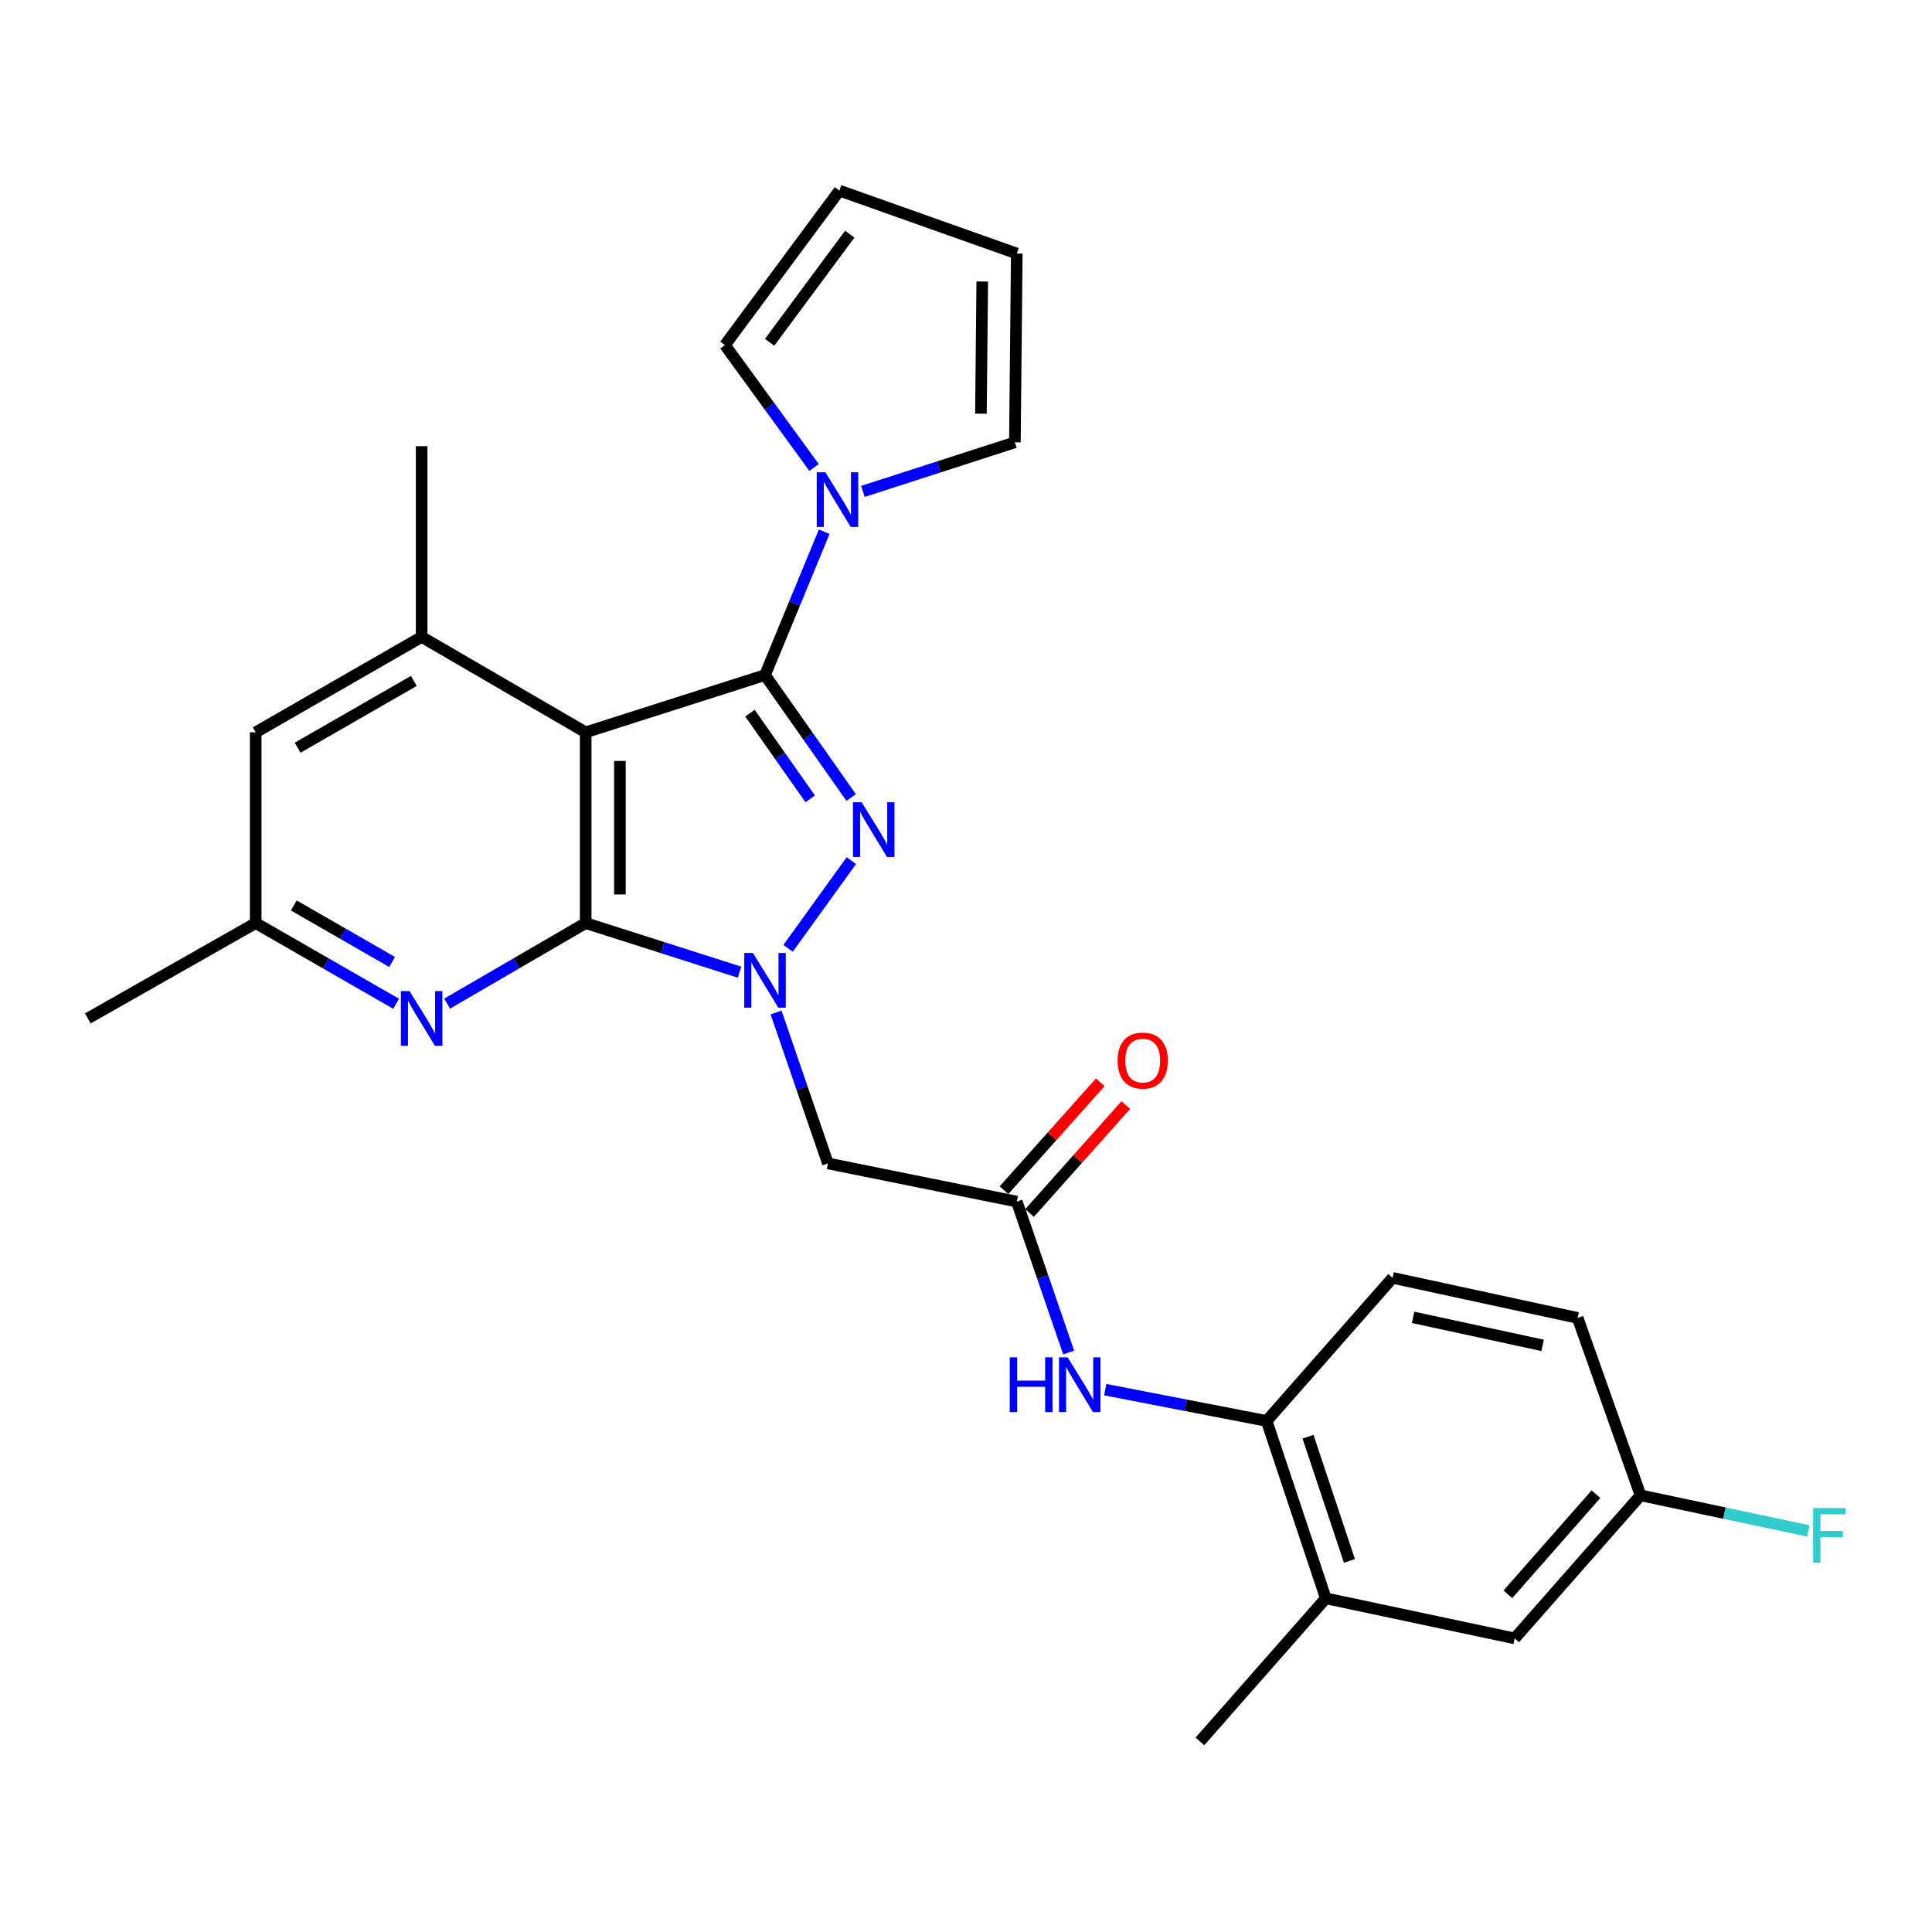 <?xml version='1.0' encoding='iso-8859-1'?>
<svg version='1.1' baseProfile='full'
              xmlns='http://www.w3.org/2000/svg'
                      xmlns:rdkit='http://www.rdkit.org/xml'
                      xmlns:xlink='http://www.w3.org/1999/xlink'
                  xml:space='preserve'
width='1000px' height='1000px' viewBox='0 0 1000 1000'>
<!-- END OF HEADER -->
<rect style='opacity:1.0;fill:#FFFFFF;stroke:none' width='1000' height='1000' x='0' y='0'> </rect>
<path class='bond-2' d='M 395.97,349.419 L 418.266,381.11' style='fill:none;fill-rule:evenodd;stroke:#000000;stroke-width:6px;stroke-linecap:butt;stroke-linejoin:miter;stroke-opacity:1' />
<path class='bond-2' d='M 418.266,381.11 L 440.563,412.802' style='fill:none;fill-rule:evenodd;stroke:#0000FF;stroke-width:6px;stroke-linecap:butt;stroke-linejoin:miter;stroke-opacity:1' />
<path class='bond-2' d='M 388.162,369.126 L 403.77,391.309' style='fill:none;fill-rule:evenodd;stroke:#000000;stroke-width:6px;stroke-linecap:butt;stroke-linejoin:miter;stroke-opacity:1' />
<path class='bond-2' d='M 403.77,391.309 L 419.377,413.493' style='fill:none;fill-rule:evenodd;stroke:#0000FF;stroke-width:6px;stroke-linecap:butt;stroke-linejoin:miter;stroke-opacity:1' />
<path class='bond-3' d='M 395.97,349.419 L 303.142,379.049' style='fill:none;fill-rule:evenodd;stroke:#000000;stroke-width:6px;stroke-linecap:butt;stroke-linejoin:miter;stroke-opacity:1' />
<path class='bond-4' d='M 395.97,349.419 L 411.292,312.318' style='fill:none;fill-rule:evenodd;stroke:#000000;stroke-width:6px;stroke-linecap:butt;stroke-linejoin:miter;stroke-opacity:1' />
<path class='bond-4' d='M 411.292,312.318 L 426.614,275.216' style='fill:none;fill-rule:evenodd;stroke:#0000FF;stroke-width:6px;stroke-linecap:butt;stroke-linejoin:miter;stroke-opacity:1' />
<path class='bond-0' d='M 407.921,490.84 L 440.663,445.46' style='fill:none;fill-rule:evenodd;stroke:#0000FF;stroke-width:6px;stroke-linecap:butt;stroke-linejoin:miter;stroke-opacity:1' />
<path class='bond-6' d='M 401.696,524.07 L 415.115,563.127' style='fill:none;fill-rule:evenodd;stroke:#0000FF;stroke-width:6px;stroke-linecap:butt;stroke-linejoin:miter;stroke-opacity:1' />
<path class='bond-6' d='M 415.115,563.127 L 428.534,602.183' style='fill:none;fill-rule:evenodd;stroke:#000000;stroke-width:6px;stroke-linecap:butt;stroke-linejoin:miter;stroke-opacity:1' />
<path class='bond-27' d='M 382.794,503.201 L 342.968,490.493' style='fill:none;fill-rule:evenodd;stroke:#0000FF;stroke-width:6px;stroke-linecap:butt;stroke-linejoin:miter;stroke-opacity:1' />
<path class='bond-27' d='M 342.968,490.493 L 303.142,477.785' style='fill:none;fill-rule:evenodd;stroke:#000000;stroke-width:6px;stroke-linecap:butt;stroke-linejoin:miter;stroke-opacity:1' />
<path class='bond-1' d='M 303.142,477.785 L 303.142,379.049' style='fill:none;fill-rule:evenodd;stroke:#000000;stroke-width:6px;stroke-linecap:butt;stroke-linejoin:miter;stroke-opacity:1' />
<path class='bond-1' d='M 320.866,462.975 L 320.866,393.859' style='fill:none;fill-rule:evenodd;stroke:#000000;stroke-width:6px;stroke-linecap:butt;stroke-linejoin:miter;stroke-opacity:1' />
<path class='bond-5' d='M 303.142,477.785 L 267.289,498.627' style='fill:none;fill-rule:evenodd;stroke:#000000;stroke-width:6px;stroke-linecap:butt;stroke-linejoin:miter;stroke-opacity:1' />
<path class='bond-5' d='M 267.289,498.627 L 231.436,519.468' style='fill:none;fill-rule:evenodd;stroke:#0000FF;stroke-width:6px;stroke-linecap:butt;stroke-linejoin:miter;stroke-opacity:1' />
<path class='bond-7' d='M 303.142,379.049 L 218.24,329.676' style='fill:none;fill-rule:evenodd;stroke:#000000;stroke-width:6px;stroke-linecap:butt;stroke-linejoin:miter;stroke-opacity:1' />
<path class='bond-14' d='M 421.362,241.966 L 398.292,210.289' style='fill:none;fill-rule:evenodd;stroke:#0000FF;stroke-width:6px;stroke-linecap:butt;stroke-linejoin:miter;stroke-opacity:1' />
<path class='bond-14' d='M 398.292,210.289 L 375.222,178.612' style='fill:none;fill-rule:evenodd;stroke:#000000;stroke-width:6px;stroke-linecap:butt;stroke-linejoin:miter;stroke-opacity:1' />
<path class='bond-15' d='M 446.629,254.355 L 485.965,241.657' style='fill:none;fill-rule:evenodd;stroke:#0000FF;stroke-width:6px;stroke-linecap:butt;stroke-linejoin:miter;stroke-opacity:1' />
<path class='bond-15' d='M 485.965,241.657 L 525.301,228.96' style='fill:none;fill-rule:evenodd;stroke:#000000;stroke-width:6px;stroke-linecap:butt;stroke-linejoin:miter;stroke-opacity:1' />
<path class='bond-29' d='M 205.024,519.545 L 168.684,498.665' style='fill:none;fill-rule:evenodd;stroke:#0000FF;stroke-width:6px;stroke-linecap:butt;stroke-linejoin:miter;stroke-opacity:1' />
<path class='bond-29' d='M 168.684,498.665 L 132.345,477.785' style='fill:none;fill-rule:evenodd;stroke:#000000;stroke-width:6px;stroke-linecap:butt;stroke-linejoin:miter;stroke-opacity:1' />
<path class='bond-29' d='M 202.952,497.912 L 177.515,483.296' style='fill:none;fill-rule:evenodd;stroke:#0000FF;stroke-width:6px;stroke-linecap:butt;stroke-linejoin:miter;stroke-opacity:1' />
<path class='bond-29' d='M 177.515,483.296 L 152.077,468.681' style='fill:none;fill-rule:evenodd;stroke:#000000;stroke-width:6px;stroke-linecap:butt;stroke-linejoin:miter;stroke-opacity:1' />
<path class='bond-8' d='M 428.534,602.183 L 526.285,621.936' style='fill:none;fill-rule:evenodd;stroke:#000000;stroke-width:6px;stroke-linecap:butt;stroke-linejoin:miter;stroke-opacity:1' />
<path class='bond-12' d='M 218.24,329.676 L 132.345,379.049' style='fill:none;fill-rule:evenodd;stroke:#000000;stroke-width:6px;stroke-linecap:butt;stroke-linejoin:miter;stroke-opacity:1' />
<path class='bond-12' d='M 214.189,352.449 L 154.062,387.01' style='fill:none;fill-rule:evenodd;stroke:#000000;stroke-width:6px;stroke-linecap:butt;stroke-linejoin:miter;stroke-opacity:1' />
<path class='bond-24' d='M 218.24,329.676 L 218.24,230.94' style='fill:none;fill-rule:evenodd;stroke:#000000;stroke-width:6px;stroke-linecap:butt;stroke-linejoin:miter;stroke-opacity:1' />
<path class='bond-9' d='M 526.285,621.936 L 539.713,660.997' style='fill:none;fill-rule:evenodd;stroke:#000000;stroke-width:6px;stroke-linecap:butt;stroke-linejoin:miter;stroke-opacity:1' />
<path class='bond-9' d='M 539.713,660.997 L 553.14,700.058' style='fill:none;fill-rule:evenodd;stroke:#0000FF;stroke-width:6px;stroke-linecap:butt;stroke-linejoin:miter;stroke-opacity:1' />
<path class='bond-16' d='M 532.898,627.836 L 557.816,599.907' style='fill:none;fill-rule:evenodd;stroke:#000000;stroke-width:6px;stroke-linecap:butt;stroke-linejoin:miter;stroke-opacity:1' />
<path class='bond-16' d='M 557.816,599.907 L 582.733,571.979' style='fill:none;fill-rule:evenodd;stroke:#FF0000;stroke-width:6px;stroke-linecap:butt;stroke-linejoin:miter;stroke-opacity:1' />
<path class='bond-16' d='M 519.672,616.036 L 544.59,588.107' style='fill:none;fill-rule:evenodd;stroke:#000000;stroke-width:6px;stroke-linecap:butt;stroke-linejoin:miter;stroke-opacity:1' />
<path class='bond-16' d='M 544.59,588.107 L 569.507,560.179' style='fill:none;fill-rule:evenodd;stroke:#FF0000;stroke-width:6px;stroke-linecap:butt;stroke-linejoin:miter;stroke-opacity:1' />
<path class='bond-10' d='M 572.073,719.283 L 613.844,727.383' style='fill:none;fill-rule:evenodd;stroke:#0000FF;stroke-width:6px;stroke-linecap:butt;stroke-linejoin:miter;stroke-opacity:1' />
<path class='bond-10' d='M 613.844,727.383 L 655.616,735.482' style='fill:none;fill-rule:evenodd;stroke:#000000;stroke-width:6px;stroke-linecap:butt;stroke-linejoin:miter;stroke-opacity:1' />
<path class='bond-11' d='M 655.616,735.482 L 686.231,827.286' style='fill:none;fill-rule:evenodd;stroke:#000000;stroke-width:6px;stroke-linecap:butt;stroke-linejoin:miter;stroke-opacity:1' />
<path class='bond-11' d='M 677.023,743.645 L 698.453,807.908' style='fill:none;fill-rule:evenodd;stroke:#000000;stroke-width:6px;stroke-linecap:butt;stroke-linejoin:miter;stroke-opacity:1' />
<path class='bond-20' d='M 655.616,735.482 L 720.804,661.422' style='fill:none;fill-rule:evenodd;stroke:#000000;stroke-width:6px;stroke-linecap:butt;stroke-linejoin:miter;stroke-opacity:1' />
<path class='bond-17' d='M 686.231,827.286 L 784.002,848.034' style='fill:none;fill-rule:evenodd;stroke:#000000;stroke-width:6px;stroke-linecap:butt;stroke-linejoin:miter;stroke-opacity:1' />
<path class='bond-25' d='M 686.231,827.286 L 621.083,901.345' style='fill:none;fill-rule:evenodd;stroke:#000000;stroke-width:6px;stroke-linecap:butt;stroke-linejoin:miter;stroke-opacity:1' />
<path class='bond-13' d='M 132.345,379.049 L 132.345,477.785' style='fill:none;fill-rule:evenodd;stroke:#000000;stroke-width:6px;stroke-linecap:butt;stroke-linejoin:miter;stroke-opacity:1' />
<path class='bond-26' d='M 132.345,477.785 L 45.455,527.138' style='fill:none;fill-rule:evenodd;stroke:#000000;stroke-width:6px;stroke-linecap:butt;stroke-linejoin:miter;stroke-opacity:1' />
<path class='bond-19' d='M 375.222,178.612 L 434.471,98.655' style='fill:none;fill-rule:evenodd;stroke:#000000;stroke-width:6px;stroke-linecap:butt;stroke-linejoin:miter;stroke-opacity:1' />
<path class='bond-19' d='M 398.35,177.171 L 439.825,121.201' style='fill:none;fill-rule:evenodd;stroke:#000000;stroke-width:6px;stroke-linecap:butt;stroke-linejoin:miter;stroke-opacity:1' />
<path class='bond-18' d='M 525.301,228.96 L 526.285,131.229' style='fill:none;fill-rule:evenodd;stroke:#000000;stroke-width:6px;stroke-linecap:butt;stroke-linejoin:miter;stroke-opacity:1' />
<path class='bond-18' d='M 507.724,214.122 L 508.414,145.71' style='fill:none;fill-rule:evenodd;stroke:#000000;stroke-width:6px;stroke-linecap:butt;stroke-linejoin:miter;stroke-opacity:1' />
<path class='bond-30' d='M 784.002,848.034 L 849.15,773.984' style='fill:none;fill-rule:evenodd;stroke:#000000;stroke-width:6px;stroke-linecap:butt;stroke-linejoin:miter;stroke-opacity:1' />
<path class='bond-30' d='M 780.466,825.218 L 826.07,773.384' style='fill:none;fill-rule:evenodd;stroke:#000000;stroke-width:6px;stroke-linecap:butt;stroke-linejoin:miter;stroke-opacity:1' />
<path class='bond-28' d='M 526.285,131.229 L 434.471,98.655' style='fill:none;fill-rule:evenodd;stroke:#000000;stroke-width:6px;stroke-linecap:butt;stroke-linejoin:miter;stroke-opacity:1' />
<path class='bond-22' d='M 720.804,661.422 L 816.576,682.15' style='fill:none;fill-rule:evenodd;stroke:#000000;stroke-width:6px;stroke-linecap:butt;stroke-linejoin:miter;stroke-opacity:1' />
<path class='bond-22' d='M 731.42,681.855 L 798.461,696.365' style='fill:none;fill-rule:evenodd;stroke:#000000;stroke-width:6px;stroke-linecap:butt;stroke-linejoin:miter;stroke-opacity:1' />
<path class='bond-21' d='M 849.15,773.984 L 816.576,682.15' style='fill:none;fill-rule:evenodd;stroke:#000000;stroke-width:6px;stroke-linecap:butt;stroke-linejoin:miter;stroke-opacity:1' />
<path class='bond-23' d='M 849.15,773.984 L 892.562,783.195' style='fill:none;fill-rule:evenodd;stroke:#000000;stroke-width:6px;stroke-linecap:butt;stroke-linejoin:miter;stroke-opacity:1' />
<path class='bond-23' d='M 892.562,783.195 L 935.974,792.405' style='fill:none;fill-rule:evenodd;stroke:#33CCCC;stroke-width:6px;stroke-linecap:butt;stroke-linejoin:miter;stroke-opacity:1' />
<path  class='atom-1' d='M 389.71 493.245
L 398.99 508.245
Q 399.91 509.725, 401.39 512.405
Q 402.87 515.085, 402.95 515.245
L 402.95 493.245
L 406.71 493.245
L 406.71 521.565
L 402.83 521.565
L 392.87 505.165
Q 391.71 503.245, 390.47 501.045
Q 389.27 498.845, 388.91 498.165
L 388.91 521.565
L 385.23 521.565
L 385.23 493.245
L 389.71 493.245
' fill='#0000FF'/>
<path  class='atom-3' d='M 445.985 415.247
L 455.265 430.247
Q 456.185 431.727, 457.665 434.407
Q 459.145 437.087, 459.225 437.247
L 459.225 415.247
L 462.985 415.247
L 462.985 443.567
L 459.105 443.567
L 449.145 427.167
Q 447.985 425.247, 446.745 423.047
Q 445.545 420.847, 445.185 420.167
L 445.185 443.567
L 441.505 443.567
L 441.505 415.247
L 445.985 415.247
' fill='#0000FF'/>
<path  class='atom-5' d='M 427.217 244.44
L 436.497 259.44
Q 437.417 260.92, 438.897 263.6
Q 440.377 266.28, 440.457 266.44
L 440.457 244.44
L 444.217 244.44
L 444.217 272.76
L 440.337 272.76
L 430.377 256.36
Q 429.217 254.44, 427.977 252.24
Q 426.777 250.04, 426.417 249.36
L 426.417 272.76
L 422.737 272.76
L 422.737 244.44
L 427.217 244.44
' fill='#0000FF'/>
<path  class='atom-6' d='M 211.98 512.978
L 221.26 527.978
Q 222.18 529.458, 223.66 532.138
Q 225.14 534.818, 225.22 534.978
L 225.22 512.978
L 228.98 512.978
L 228.98 541.298
L 225.1 541.298
L 215.14 524.898
Q 213.98 522.978, 212.74 520.778
Q 211.54 518.578, 211.18 517.898
L 211.18 541.298
L 207.5 541.298
L 207.5 512.978
L 211.98 512.978
' fill='#0000FF'/>
<path  class='atom-10' d='M 522.649 702.563
L 526.489 702.563
L 526.489 714.603
L 540.969 714.603
L 540.969 702.563
L 544.809 702.563
L 544.809 730.883
L 540.969 730.883
L 540.969 717.803
L 526.489 717.803
L 526.489 730.883
L 522.649 730.883
L 522.649 702.563
' fill='#0000FF'/>
<path  class='atom-10' d='M 552.609 702.563
L 561.889 717.563
Q 562.809 719.043, 564.289 721.723
Q 565.769 724.403, 565.849 724.563
L 565.849 702.563
L 569.609 702.563
L 569.609 730.883
L 565.729 730.883
L 555.769 714.483
Q 554.609 712.563, 553.369 710.363
Q 552.169 708.163, 551.809 707.483
L 551.809 730.883
L 548.129 730.883
L 548.129 702.563
L 552.609 702.563
' fill='#0000FF'/>
<path  class='atom-17' d='M 578.473 548.951
Q 578.473 542.151, 581.833 538.351
Q 585.193 534.551, 591.473 534.551
Q 597.753 534.551, 601.113 538.351
Q 604.473 542.151, 604.473 548.951
Q 604.473 555.831, 601.073 559.751
Q 597.673 563.631, 591.473 563.631
Q 585.233 563.631, 581.833 559.751
Q 578.473 555.871, 578.473 548.951
M 591.473 560.431
Q 595.793 560.431, 598.113 557.551
Q 600.473 554.631, 600.473 548.951
Q 600.473 543.391, 598.113 540.591
Q 595.793 537.751, 591.473 537.751
Q 587.153 537.751, 584.793 540.551
Q 582.473 543.351, 582.473 548.951
Q 582.473 554.671, 584.793 557.551
Q 587.153 560.431, 591.473 560.431
' fill='#FF0000'/>
<path  class='atom-24' d='M 938.471 780.562
L 955.311 780.562
L 955.311 783.802
L 942.271 783.802
L 942.271 792.402
L 953.871 792.402
L 953.871 795.682
L 942.271 795.682
L 942.271 808.882
L 938.471 808.882
L 938.471 780.562
' fill='#33CCCC'/>
</svg>
